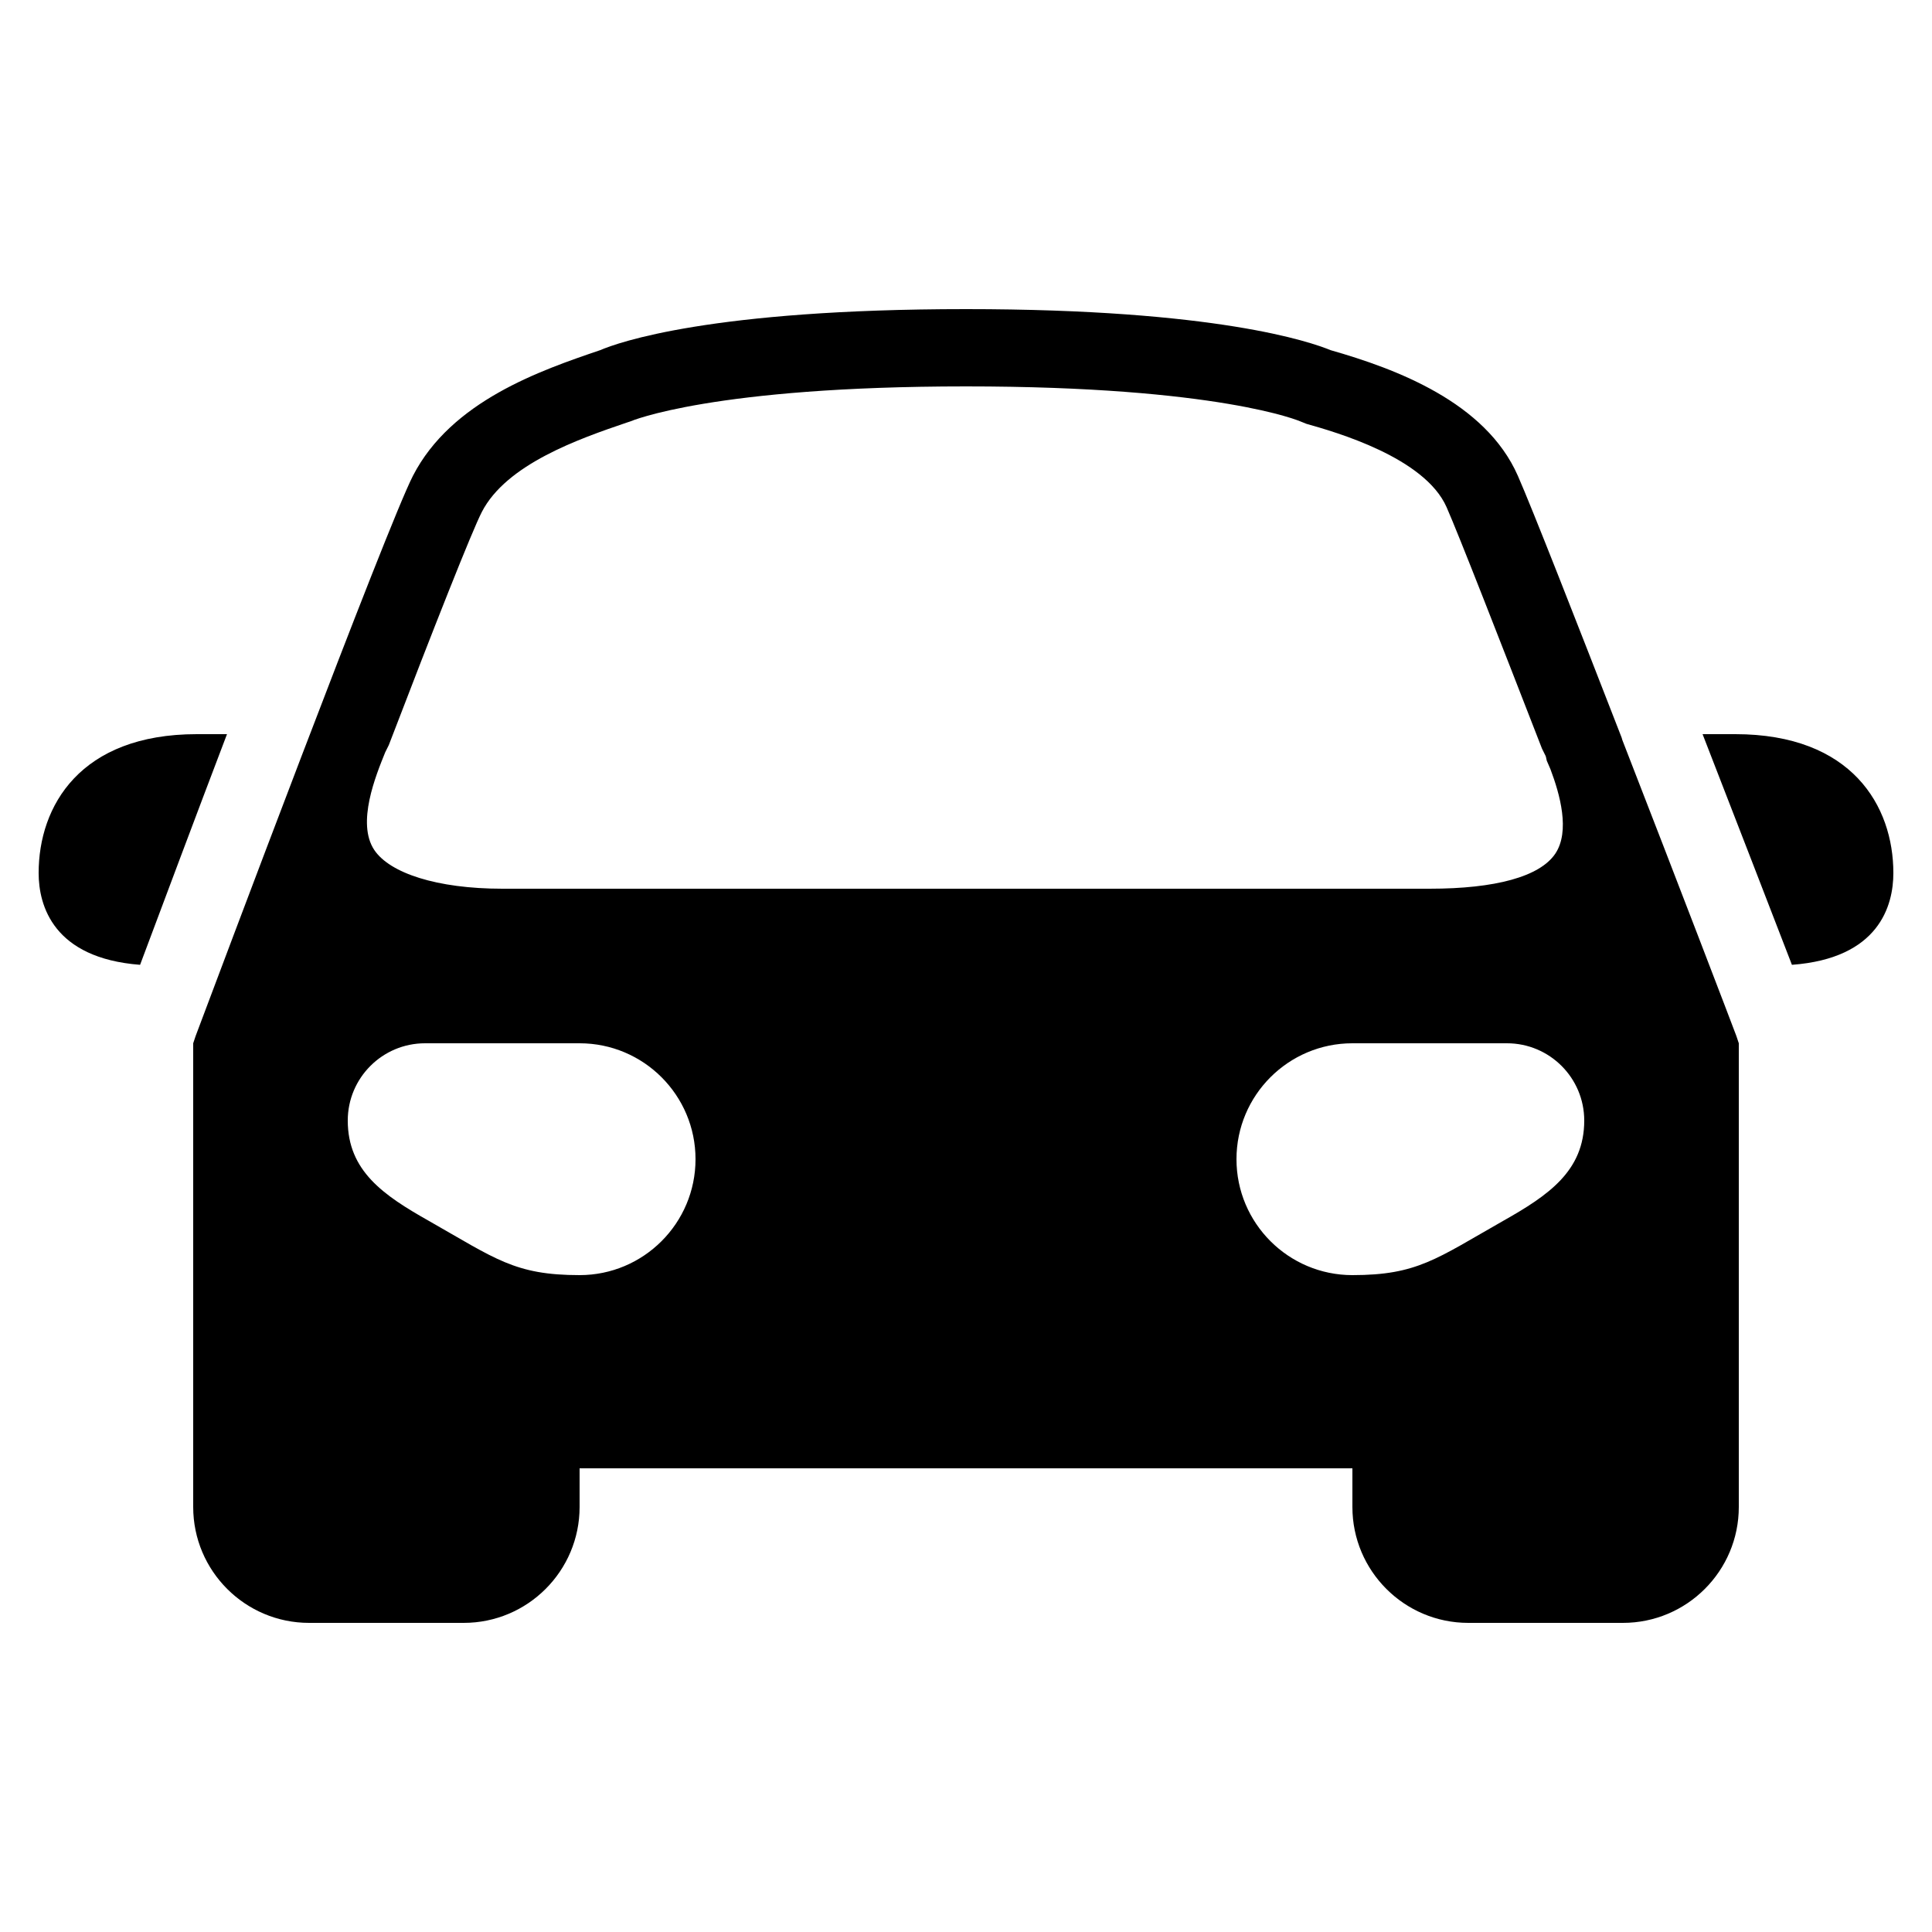 <?xml version="1.0" encoding="iso-8859-1"?>
<!-- Generator: Adobe Illustrator 20.1.0, SVG Export Plug-In . SVG Version: 6.00 Build 0)  -->
<svg version="1.1" id="Vrstva_1" xmlns="http://www.w3.org/2000/svg" xmlns:xlink="http://www.w3.org/1999/xlink" x="0px" y="0px"
	 viewBox="0 0 37.5 37.5" style="enable-background:new 0 0 37.5 37.5;" xml:space="preserve">
<path d="M26.25,20.25h3c0.828,0,1.5,0.672,1.5,1.5c0,0.98-0.699,1.453-1.57,1.945c-1.301,0.739-1.672,1.055-2.93,1.055
	c-1.242,0-2.25-1.008-2.25-2.25C24,21.258,25.008,20.25,26.25,20.25z M8.25,20.25h3c1.242,0,2.25,1.008,2.25,2.25
	c0,1.242-1.008,2.25-2.25,2.25c-1.258,0-1.629-0.316-2.93-1.055c-0.871-0.492-1.57-0.965-1.57-1.945
	C6.75,20.922,7.422,20.25,8.25,20.25z M33.047,14.25c0.68,1.754,1.351,3.48,1.734,4.477c1.692-0.125,1.969-1.149,1.969-1.782
	c0-1.3-0.805-2.695-3.07-2.695H33.047z M3.82,14.25c-2.265,0-3.07,1.395-3.07,2.695c0,0.633,0.285,1.653,1.969,1.782
	c0.469-1.25,1.078-2.879,1.687-4.477H3.82z M18.75,7.5c4.914,0,6.484,0.676,6.492,0.68l0.117,0.047
	c0.567,0.16,2.293,0.652,2.719,1.617c0.25,0.57,1.027,2.566,1.852,4.687L30,14.672c0.012,0.027,0.012,0.058,0.023,0.094
	c0.02,0.05,0.051,0.113,0.071,0.164c0.183,0.484,0.386,1.203,0.094,1.64c-0.301,0.446-1.161,0.68-2.438,0.68h-18
	c-1.277,0-2.184-0.305-2.484-0.75c-0.352-0.523,0.031-1.453,0.211-1.898l0.07-0.141c0.871-2.273,1.617-4.16,1.805-4.523
	c0.476-0.926,1.878-1.418,2.812-1.735l0.07-0.023C12.25,8.172,13.836,7.5,18.75,7.5z M18.75,6c-4.949,0-6.754,0.648-7.102,0.797
	c-1.16,0.394-2.886,0.988-3.632,2.437c-0.508,0.985-3.84,9.868-4.219,10.875L3.75,20.25v9c0,1.242,1.008,2.25,2.25,2.25h3
	c1.242,0,2.25-1.008,2.25-2.25V28.5h15v0.75c0,1.242,1.008,2.25,2.25,2.25h3c1.242,0,2.25-1.008,2.25-2.25v-9l-0.047-0.141
	c-0.078-0.211-1.144-2.996-2.203-5.718c-0.012-0.024-0.016-0.047-0.023-0.071c-0.879-2.261-1.739-4.457-2.016-5.086
	c-0.629-1.429-2.363-2.074-3.633-2.437C25.438,6.637,23.613,6,18.75,6z"/>
</svg>
